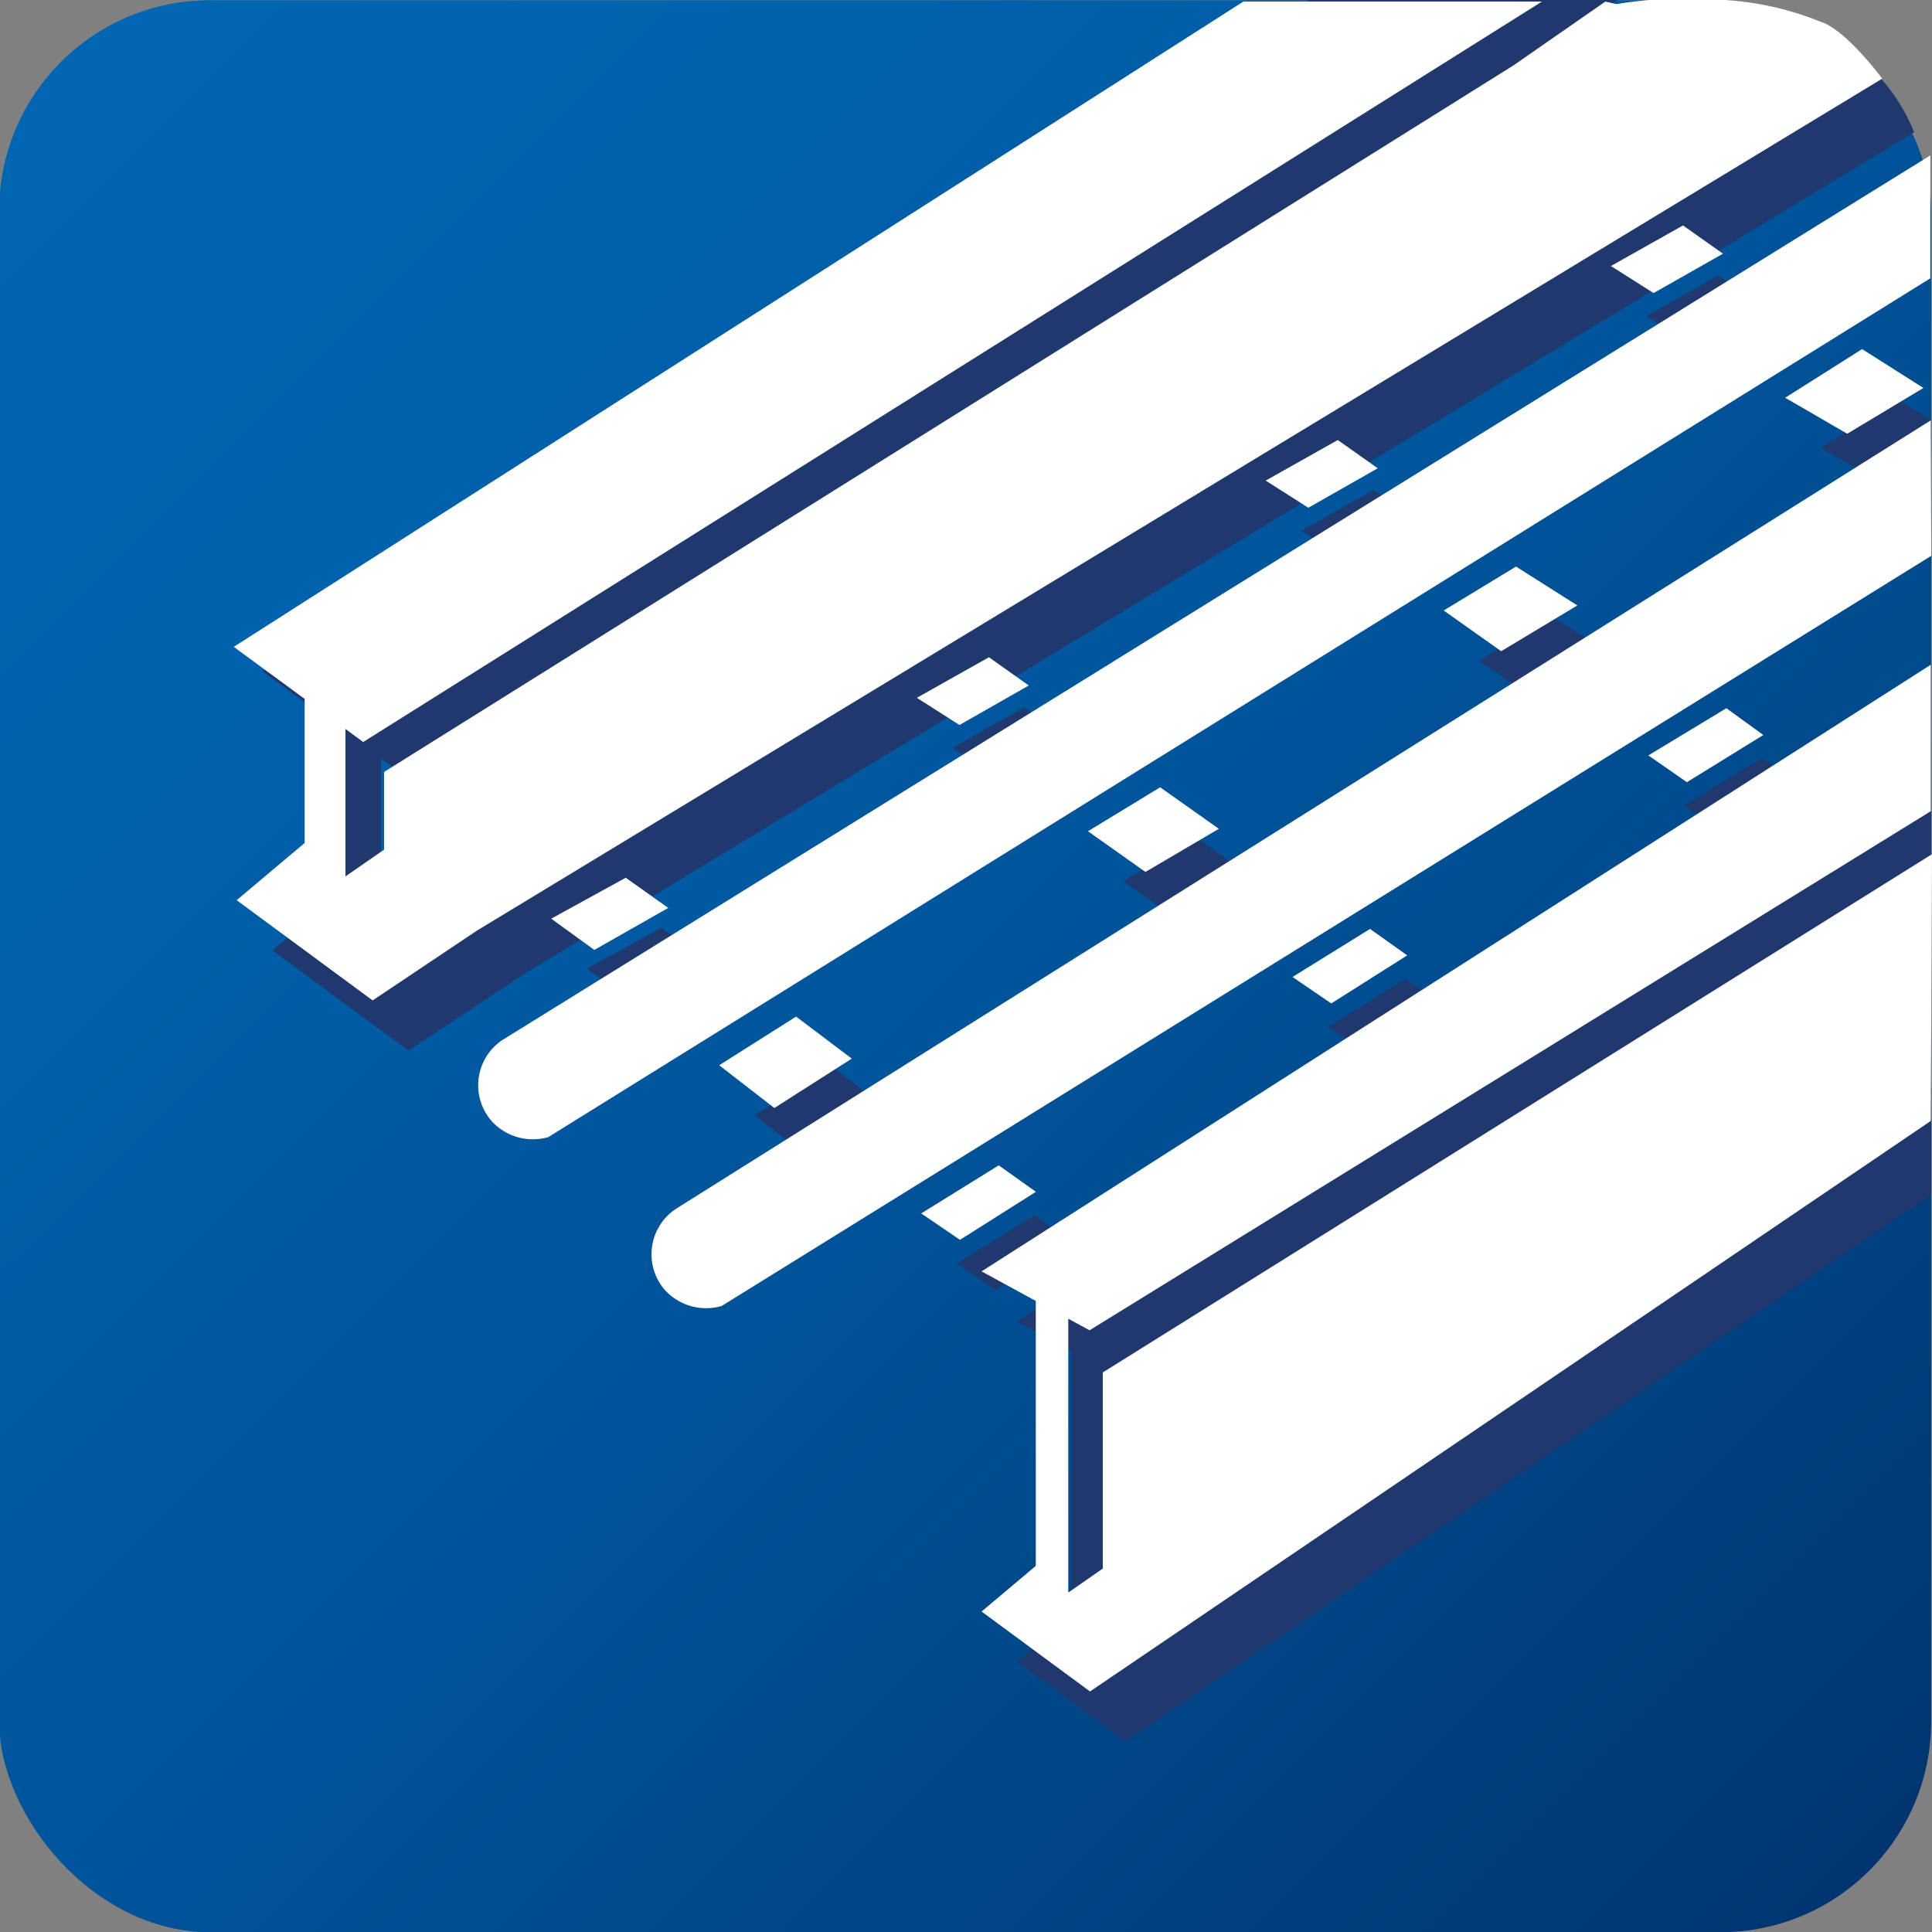 <svg xmlns="http://www.w3.org/2000/svg" xmlns:xlink="http://www.w3.org/1999/xlink" viewBox="0 0 16 16"><rect x="0" y="0" width="16" height="16" fill="#808080" stroke="none"/><defs><style>.a{fill:url(#a);}.b{fill:#1f396e;}.c{fill:#fff;}</style><linearGradient id="a" x1="401.305" y1="343.876" x2="386.317" y2="328.855" gradientTransform="translate(401.819 344.382) rotate(180)" gradientUnits="userSpaceOnUse"><stop offset="0" stop-color="#0066b3"/><stop offset="0.218" stop-color="#0061ac"/><stop offset="0.531" stop-color="#005399"/><stop offset="0.899" stop-color="#003c7a"/><stop offset="0.995" stop-color="#003571"/></linearGradient></defs><title>BRCM</title><rect class="a" x="-0.007" y="0.002" width="16" height="16" rx="1.746" ry="1.746"/><path class="b" d="M15.852,1.095A1.53,1.53,0,0,0,15.569.641l.003-.002L15.567.638a2.031,2.031,0,0,0-.21-.21c-.384-.331-1.631,0-1.631,0l-.02.012L13.59.428l-1.172.814L3.476,6.807V7.45l-.32.222V6.283l.129.095L13.398,0h-2.562L2.174,5.559l.644.475V7.396L2.256,7.87l1.126.83.965-.638Z"/><polygon class="b" points="11.948 8.326 11.64 8.108 10.999 8.506 11.32 8.724 11.948 8.326"/><polygon class="b" points="8.815 6.092 8.485 5.858 7.887 6.194 8.241 6.418 8.815 6.092"/><polygon class="b" points="14.898 6.501 14.592 6.28 13.946 6.671 14.265 6.893 14.898 6.501"/><polygon class="b" points="15.079 3.708 15.593 4.006 15.99 3.481 15.716 3.306 15.079 3.708"/><polygon class="b" points="6.251 9.236 6.708 9.591 7.349 9.181 6.888 8.834 6.251 9.236"/><polygon class="b" points="12.727 5.807 13.357 5.429 12.85 5.106 12.251 5.471 12.727 5.807"/><polygon class="b" points="9.78 7.635 10.389 7.279 9.903 6.934 9.304 7.299 9.78 7.635"/><polygon class="b" points="8.873 11.189 8.873 13.383 8.424 13.761 9.321 14.423 15.99 9.898 15.99 9.697 15.99 8.849 15.99 7.627 9.345 11.781 9.345 13.463 9.142 13.604 9.142 11.336 9.318 11.432 15.99 7.315 15.99 6.108 8.424 10.944 8.873 11.189"/><polygon class="b" points="8.566 10.066 7.924 10.464 8.245 10.682 8.874 10.284 8.566 10.066"/><polygon class="b" points="4.86 8.022 5.217 8.282 5.829 7.934 5.477 7.684 4.86 8.022"/><polygon class="b" points="11.374 4.059 10.777 4.395 11.13 4.62 11.704 4.293 11.374 4.059"/><polygon class="b" points="14.233 2.281 13.636 2.617 13.989 2.842 14.563 2.515 14.233 2.281"/><path class="c" d="M15.588.651s-.303-.408-.509-.47A2.521,2.521,0,0,0,14.289,0H13.66c-.104.009-.197.021-.272.034L13.295.013l-.76.528L3.181,6.393v.643l-.32.222V6.037l.147.108L12.77.013h-2.473L1.936,5.357l.587.431V6.981l-.563.474,1.126.83.862-.577Z"/><polygon class="c" points="11.025 8.31 11.654 7.912 11.346 7.693 10.704 8.091 11.025 8.31"/><polygon class="c" points="7.946 6.004 8.52 5.677 8.19 5.443 7.593 5.779 7.946 6.004"/><polygon class="c" points="13.97 6.478 14.603 6.087 14.297 5.865 13.651 6.256 13.97 6.478"/><polygon class="c" points="15.298 3.592 15.929 3.213 15.421 2.891 14.784 3.294 15.298 3.592"/><polygon class="c" points="6.413 9.176 7.054 8.767 6.593 8.419 5.956 8.822 6.413 9.176"/><polygon class="c" points="12.432 5.393 13.063 5.014 12.555 4.692 11.956 5.056 12.432 5.393"/><polygon class="c" points="9.486 7.221 10.094 6.864 9.608 6.52 9.01 6.884 9.486 7.221"/><polygon class="c" points="9.133 11.366 9.133 12.99 8.847 13.189 8.847 10.921 9.023 11.017 15.99 6.718 15.99 5.505 8.129 10.529 8.578 10.774 8.578 12.968 8.129 13.346 9.027 14.008 15.99 9.283 16 7.074 9.133 11.366"/><polygon class="c" points="8.271 9.651 7.629 10.049 7.95 10.268 8.579 9.87 8.271 9.651"/><polygon class="c" points="4.922 7.867 5.534 7.519 5.182 7.269 4.565 7.608 4.922 7.867"/><polygon class="c" points="10.835 4.205 11.41 3.878 11.079 3.644 10.482 3.98 10.835 4.205"/><polygon class="c" points="13.694 2.427 14.269 2.101 13.938 1.867 13.341 2.203 13.694 2.427"/><path class="c" d="M15.986,1.287,4.162,8.612A.451.451,0,0,0,4.07,9.283a.463.463,0,0,0,.471.134L15.986,2.305Z"/><path class="c" d="M15.99,3.481l-10.392,6.53a.451.451,0,0,0-.093.671.463.463,0,0,0,.471.134l10.018-6.213Z"/></svg>